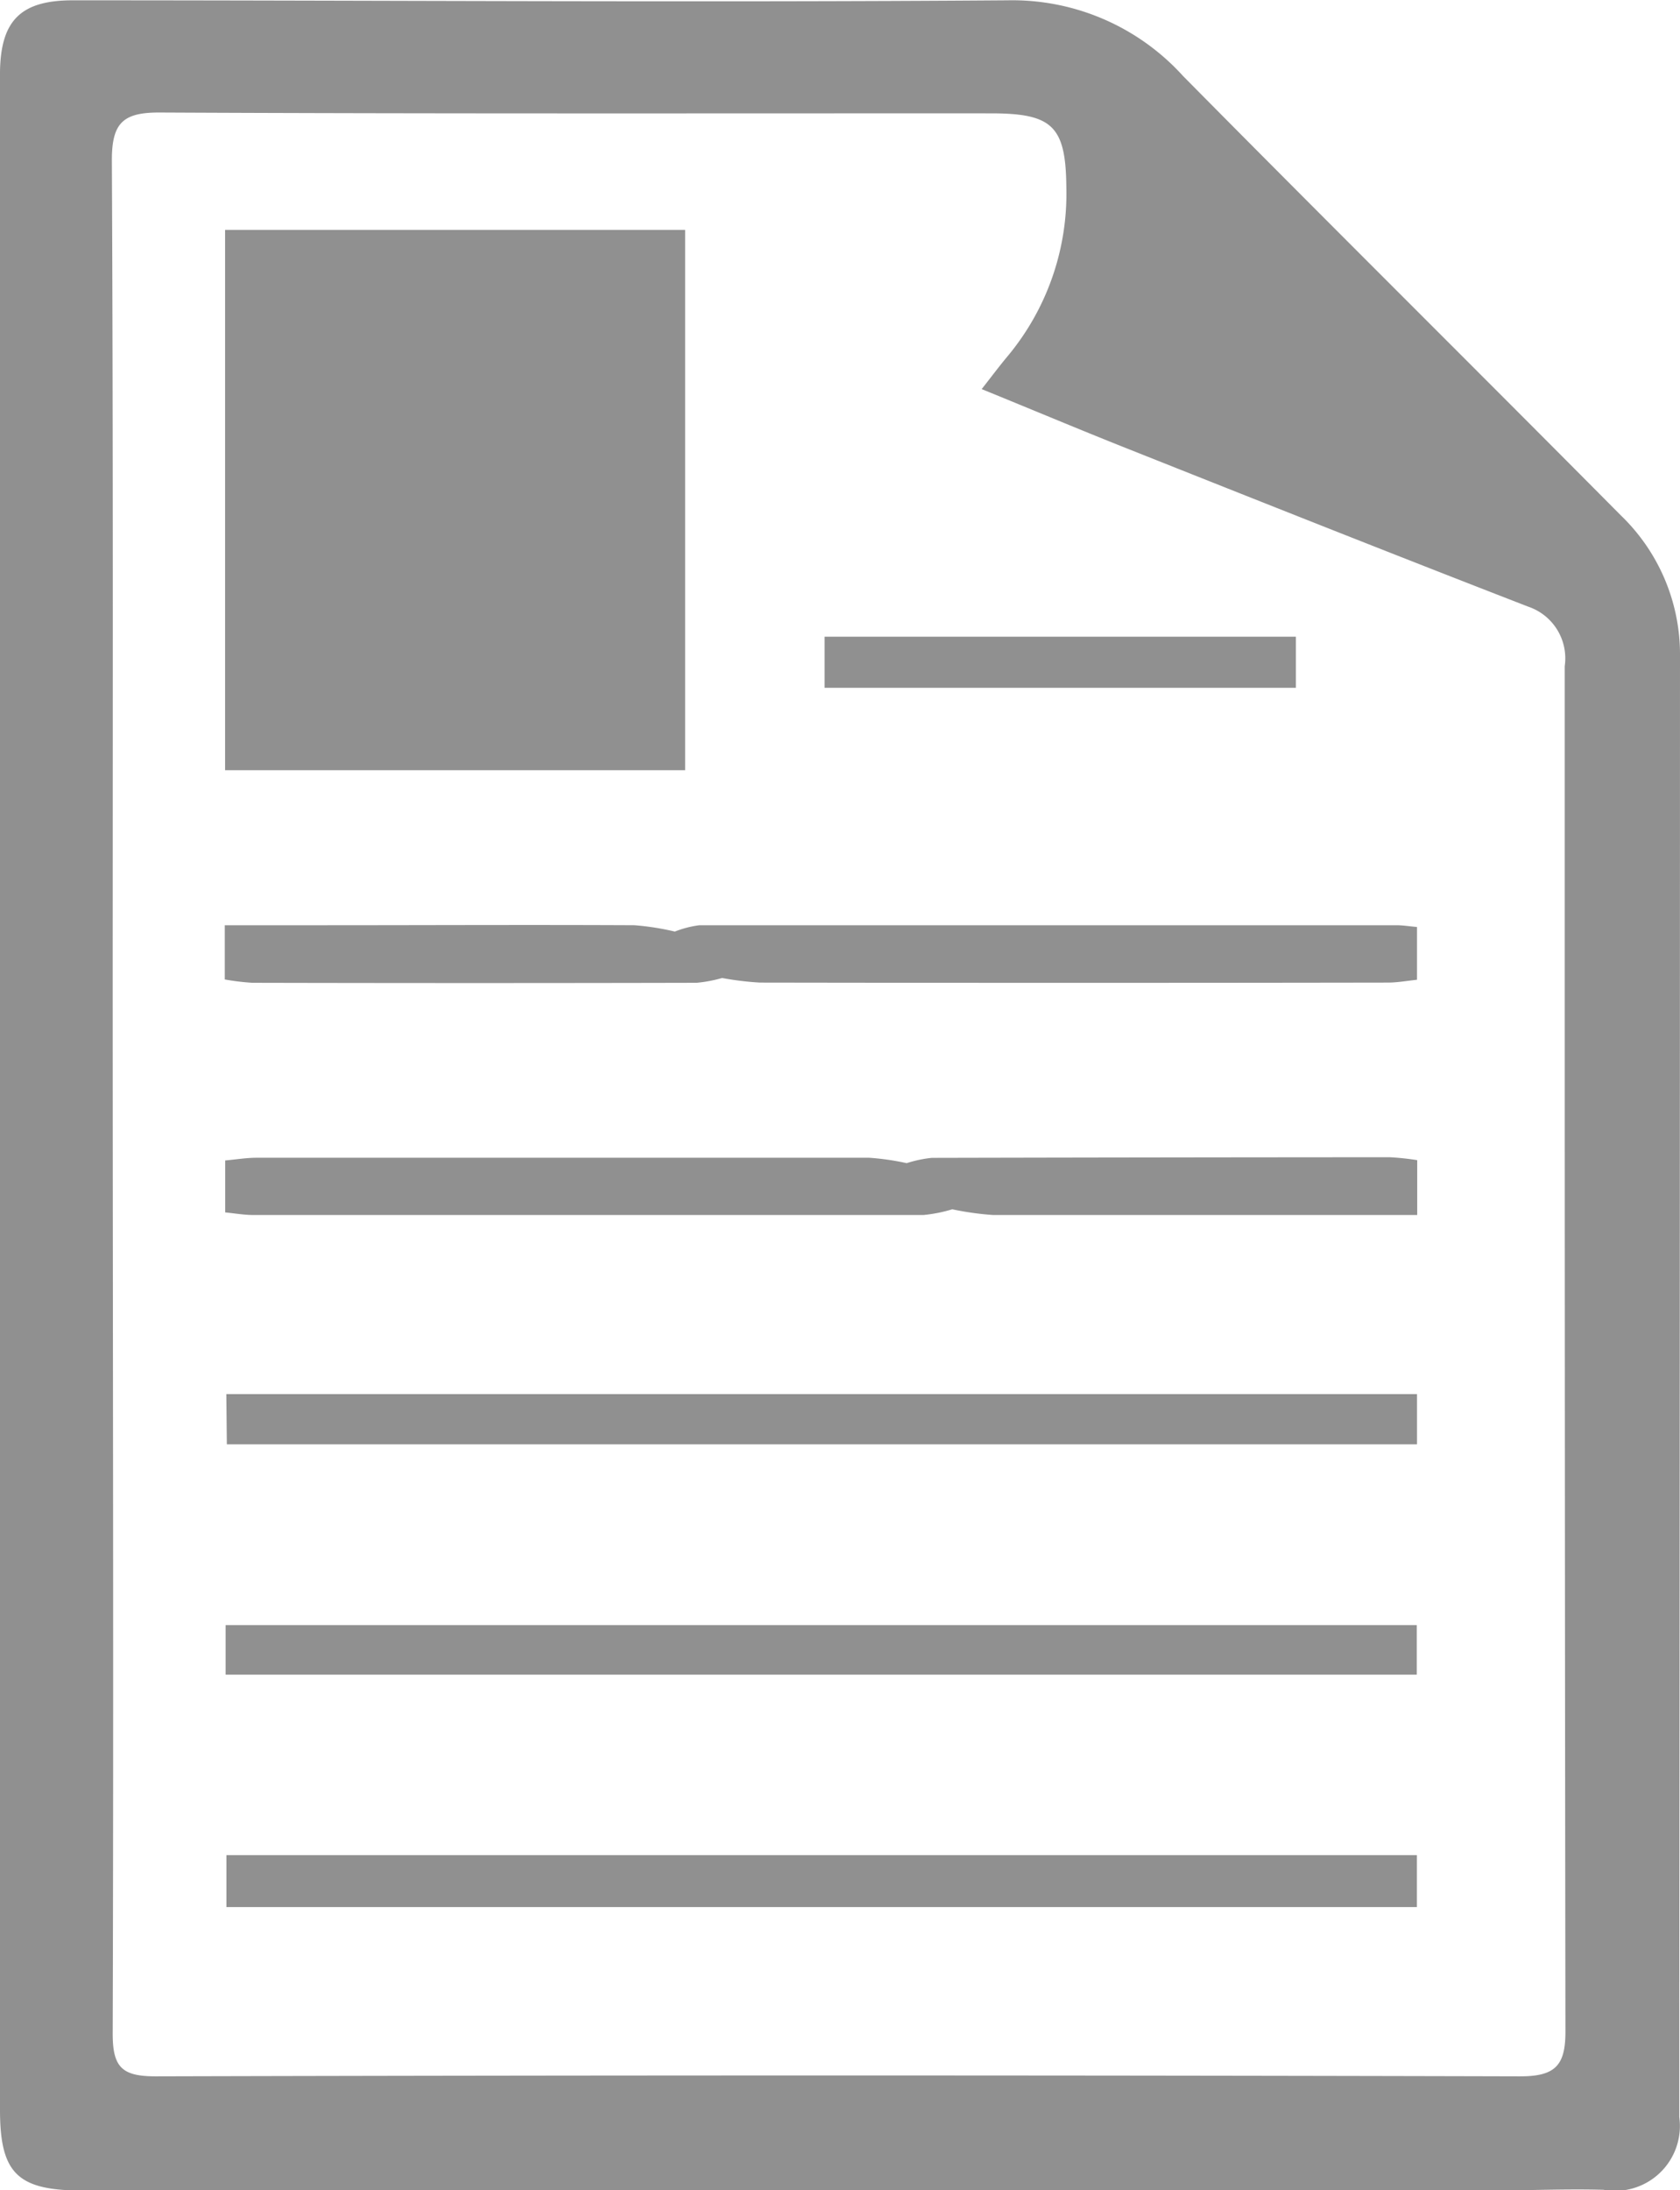 <svg xmlns="http://www.w3.org/2000/svg" width="16.174" height="21.081" viewBox="0 0 16.174 21.081"><defs><style>.a{fill:#909090;}</style></defs><g transform="translate(-1704.949 156.155)"><path class="a" d="M1721.123-149.838a1.857,1.857,0,0,0-.568-1.355c-1.4-1.411-2.816-2.814-4.215-4.229a2.219,2.219,0,0,0-1.691-.73c-3,.022-6,0-9,0-.5,0-.694.194-.7.691-.005.785,0,1.57,0,2.355q0,3.741,0,7.481h0q0,4.888,0,9.776c0,.613.169.777.793.777h13.539c.368,0,.737-.017,1.105-.007a.624.624,0,0,0,.73-.7c0-.344,0-.688,0-1.032Q1721.122-143.326,1721.123-149.838Zm-1.542,13.667q-6.566-.017-13.133,0c-.323,0-.415-.085-.414-.414.01-3.357,0-6.714,0-10.07,0-2.653.005-5.306-.008-7.959,0-.36.109-.46.463-.458,2.667.013,5.335.007,8,.008.589,0,.721.12.726.709a2.442,2.442,0,0,1-.57,1.634c-.076.091-.146.185-.245.311.491.2.94.389,1.393.569,1.288.512,2.576,1.024,3.869,1.525a.525.525,0,0,1,.351.574c0,.873,0,1.746,0,2.619q0,5.257.007,10.513C1720.022-136.277,1719.925-136.17,1719.581-136.171Z" transform="translate(0)"/><path class="a" d="M1738.748-126.2h-4.429v5.2h4.429Z" transform="translate(-27.203 -27.742)"/><path class="a" d="M1734.492,86.312h11.461v-.5h-11.461Z" transform="translate(-27.363 -224.112)"/><path class="a" d="M1745.852,55.807h-11.468v.477h11.468Z" transform="translate(-27.263 -196.321)"/><path class="a" d="M1734.542,26.165H1746v-.483h-11.463Z" transform="translate(-27.409 -168.419)"/><path class="a" d="M1741.151-5.2a1.181,1.181,0,0,0-.241.051,2.465,2.465,0,0,0-.361-.052q-2.951,0-5.9,0c-.095,0-.19.016-.3.026v.5c.1.01.185.025.268.025q3.228,0,6.455,0a1.421,1.421,0,0,0,.277-.055h0a2.824,2.824,0,0,0,.392.055c1.226,0,2.452,0,3.678,0h.406v-.528a2.559,2.559,0,0,0-.263-.028Q1743.358-5.205,1741.151-5.2Z" transform="translate(-27.232 -139.811)"/><path class="a" d="M1738.872-34.9a1.337,1.337,0,0,0,.246-.046,2.948,2.948,0,0,0,.363.044q3.022.005,6.044,0c.094,0,.187-.017.283-.027v-.508c-.078-.007-.137-.017-.2-.017q-3.354,0-6.708,0a.98.98,0,0,0-.237.061,2.542,2.542,0,0,0-.39-.061c-1.006-.005-2.013,0-3.019,0h-.924v.522a2.309,2.309,0,0,0,.266.032Q1736.736-34.895,1738.872-34.9Z" transform="translate(-27.217 -111.796)"/><path class="a" d="M1817.063-73.114h-4.537v.492h4.537Z" transform="translate(-99.638 -76.913)"/></g></svg>